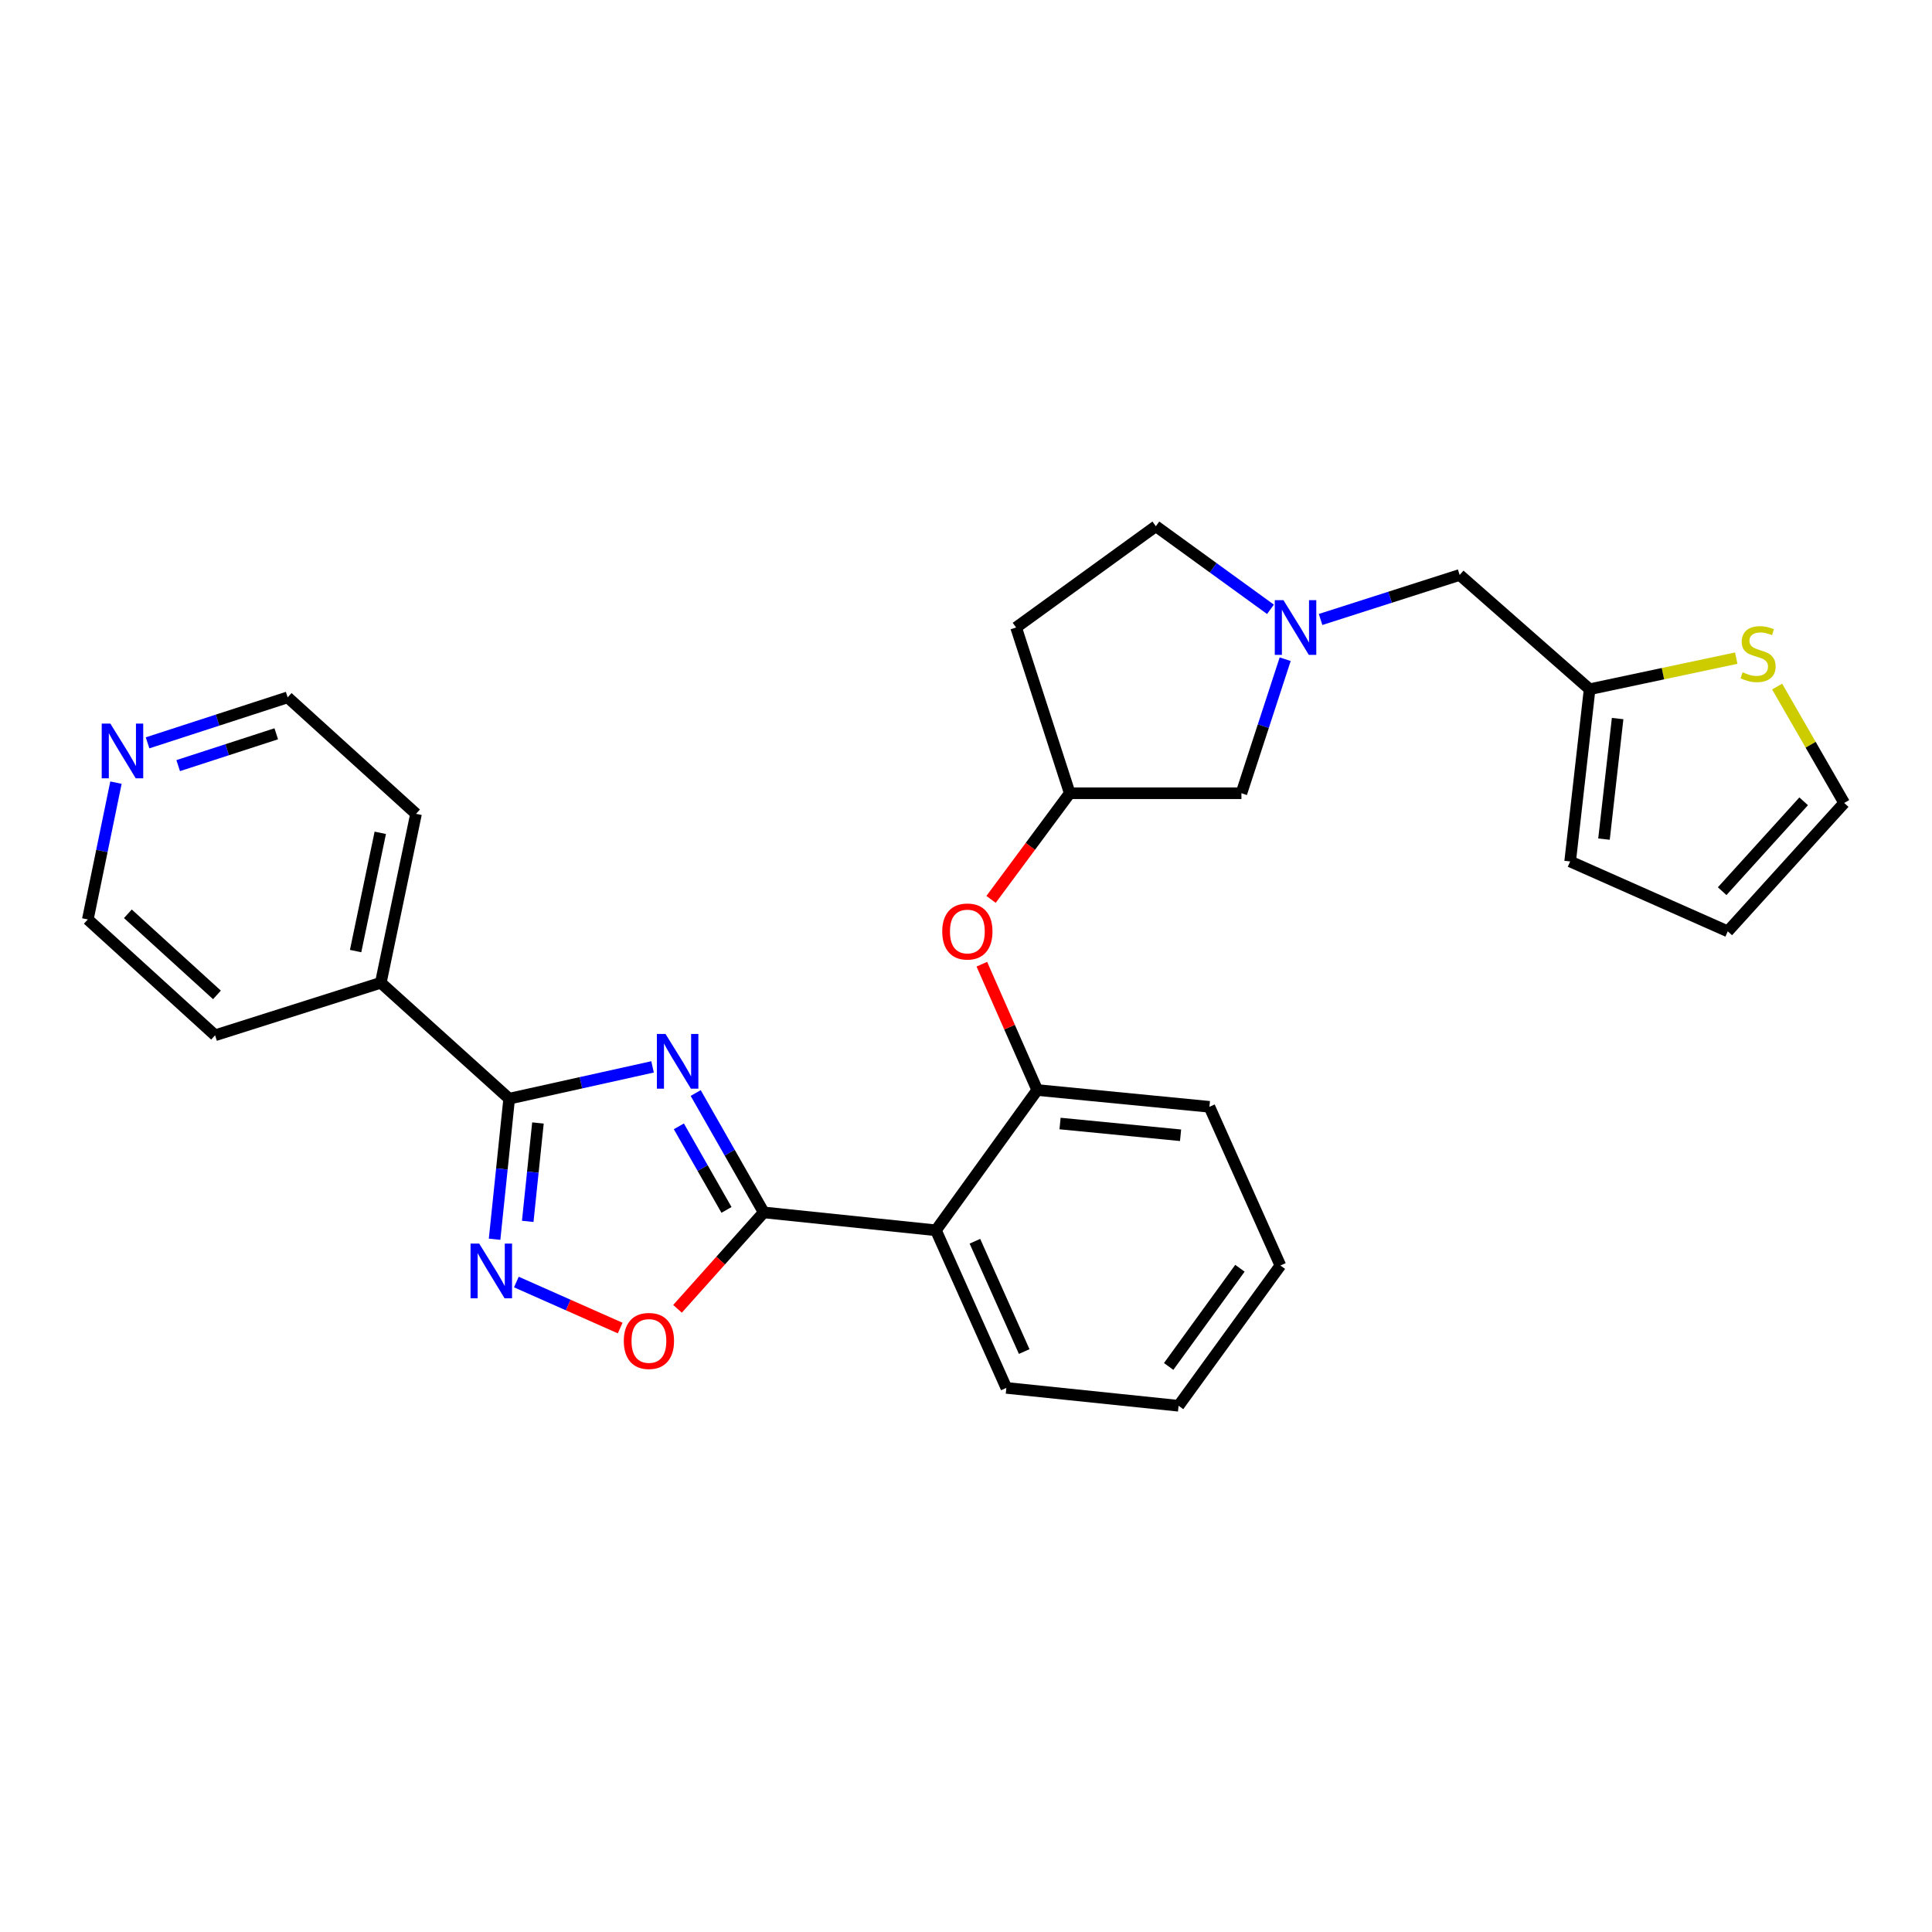 <?xml version='1.0' encoding='iso-8859-1'?>
<svg version='1.1' baseProfile='full'
              xmlns='http://www.w3.org/2000/svg'
                      xmlns:rdkit='http://www.rdkit.org/xml'
                      xmlns:xlink='http://www.w3.org/1999/xlink'
                  xml:space='preserve'
width='1000px' height='1000px' viewBox='0 0 1000 1000'>
<!-- END OF HEADER -->
<rect style='opacity:1.0;fill:#FFFFFF;stroke:none' width='1000' height='1000' x='0' y='0'> </rect>
<path class='bond-0' d='M 360.091,565.747 L 377.702,596.643' style='fill:none;fill-rule:evenodd;stroke:#0000FF;stroke-width:6px;stroke-linecap:butt;stroke-linejoin:miter;stroke-opacity:1' />
<path class='bond-0' d='M 377.702,596.643 L 395.312,627.539' style='fill:none;fill-rule:evenodd;stroke:#000000;stroke-width:6px;stroke-linecap:butt;stroke-linejoin:miter;stroke-opacity:1' />
<path class='bond-0' d='M 351.377,582.994 L 363.704,604.621' style='fill:none;fill-rule:evenodd;stroke:#0000FF;stroke-width:6px;stroke-linecap:butt;stroke-linejoin:miter;stroke-opacity:1' />
<path class='bond-0' d='M 363.704,604.621 L 376.032,626.249' style='fill:none;fill-rule:evenodd;stroke:#000000;stroke-width:6px;stroke-linecap:butt;stroke-linejoin:miter;stroke-opacity:1' />
<path class='bond-1' d='M 337.765,552.214 L 300.657,560.447' style='fill:none;fill-rule:evenodd;stroke:#0000FF;stroke-width:6px;stroke-linecap:butt;stroke-linejoin:miter;stroke-opacity:1' />
<path class='bond-1' d='M 300.657,560.447 L 263.548,568.679' style='fill:none;fill-rule:evenodd;stroke:#000000;stroke-width:6px;stroke-linecap:butt;stroke-linejoin:miter;stroke-opacity:1' />
<path class='bond-3' d='M 395.312,627.539 L 484.435,636.803' style='fill:none;fill-rule:evenodd;stroke:#000000;stroke-width:6px;stroke-linecap:butt;stroke-linejoin:miter;stroke-opacity:1' />
<path class='bond-4' d='M 395.312,627.539 L 372.996,652.49' style='fill:none;fill-rule:evenodd;stroke:#000000;stroke-width:6px;stroke-linecap:butt;stroke-linejoin:miter;stroke-opacity:1' />
<path class='bond-4' d='M 372.996,652.49 L 350.68,677.441' style='fill:none;fill-rule:evenodd;stroke:#FF0000;stroke-width:6px;stroke-linecap:butt;stroke-linejoin:miter;stroke-opacity:1' />
<path class='bond-2' d='M 263.548,568.679 L 259.772,605.053' style='fill:none;fill-rule:evenodd;stroke:#000000;stroke-width:6px;stroke-linecap:butt;stroke-linejoin:miter;stroke-opacity:1' />
<path class='bond-2' d='M 259.772,605.053 L 255.996,641.428' style='fill:none;fill-rule:evenodd;stroke:#0000FF;stroke-width:6px;stroke-linecap:butt;stroke-linejoin:miter;stroke-opacity:1' />
<path class='bond-2' d='M 278.441,581.255 L 275.797,606.717' style='fill:none;fill-rule:evenodd;stroke:#000000;stroke-width:6px;stroke-linecap:butt;stroke-linejoin:miter;stroke-opacity:1' />
<path class='bond-2' d='M 275.797,606.717 L 273.154,632.179' style='fill:none;fill-rule:evenodd;stroke:#0000FF;stroke-width:6px;stroke-linecap:butt;stroke-linejoin:miter;stroke-opacity:1' />
<path class='bond-10' d='M 263.548,568.679 L 197.098,508.682' style='fill:none;fill-rule:evenodd;stroke:#000000;stroke-width:6px;stroke-linecap:butt;stroke-linejoin:miter;stroke-opacity:1' />
<path class='bond-28' d='M 267.264,663.577 L 294.134,675.487' style='fill:none;fill-rule:evenodd;stroke:#0000FF;stroke-width:6px;stroke-linecap:butt;stroke-linejoin:miter;stroke-opacity:1' />
<path class='bond-28' d='M 294.134,675.487 L 321.003,687.396' style='fill:none;fill-rule:evenodd;stroke:#FF0000;stroke-width:6px;stroke-linecap:butt;stroke-linejoin:miter;stroke-opacity:1' />
<path class='bond-5' d='M 484.435,636.803 L 536.877,564.195' style='fill:none;fill-rule:evenodd;stroke:#000000;stroke-width:6px;stroke-linecap:butt;stroke-linejoin:miter;stroke-opacity:1' />
<path class='bond-20' d='M 484.435,636.803 L 520.882,718.371' style='fill:none;fill-rule:evenodd;stroke:#000000;stroke-width:6px;stroke-linecap:butt;stroke-linejoin:miter;stroke-opacity:1' />
<path class='bond-20' d='M 504.611,642.466 L 530.125,699.563' style='fill:none;fill-rule:evenodd;stroke:#000000;stroke-width:6px;stroke-linecap:butt;stroke-linejoin:miter;stroke-opacity:1' />
<path class='bond-9' d='M 536.877,564.195 L 522.536,531.631' style='fill:none;fill-rule:evenodd;stroke:#000000;stroke-width:6px;stroke-linecap:butt;stroke-linejoin:miter;stroke-opacity:1' />
<path class='bond-9' d='M 522.536,531.631 L 508.195,499.066' style='fill:none;fill-rule:evenodd;stroke:#FF0000;stroke-width:6px;stroke-linecap:butt;stroke-linejoin:miter;stroke-opacity:1' />
<path class='bond-21' d='M 536.877,564.195 L 625.991,572.886' style='fill:none;fill-rule:evenodd;stroke:#000000;stroke-width:6px;stroke-linecap:butt;stroke-linejoin:miter;stroke-opacity:1' />
<path class='bond-21' d='M 548.68,581.534 L 611.06,587.617' style='fill:none;fill-rule:evenodd;stroke:#000000;stroke-width:6px;stroke-linecap:butt;stroke-linejoin:miter;stroke-opacity:1' />
<path class='bond-6' d='M 665.206,341.205 L 653.882,375.894' style='fill:none;fill-rule:evenodd;stroke:#0000FF;stroke-width:6px;stroke-linecap:butt;stroke-linejoin:miter;stroke-opacity:1' />
<path class='bond-6' d='M 653.882,375.894 L 642.558,410.582' style='fill:none;fill-rule:evenodd;stroke:#000000;stroke-width:6px;stroke-linecap:butt;stroke-linejoin:miter;stroke-opacity:1' />
<path class='bond-11' d='M 683.535,320.638 L 719.526,309.117' style='fill:none;fill-rule:evenodd;stroke:#0000FF;stroke-width:6px;stroke-linecap:butt;stroke-linejoin:miter;stroke-opacity:1' />
<path class='bond-11' d='M 719.526,309.117 L 755.517,297.597' style='fill:none;fill-rule:evenodd;stroke:#000000;stroke-width:6px;stroke-linecap:butt;stroke-linejoin:miter;stroke-opacity:1' />
<path class='bond-31' d='M 657.593,315.384 L 627.932,293.879' style='fill:none;fill-rule:evenodd;stroke:#0000FF;stroke-width:6px;stroke-linecap:butt;stroke-linejoin:miter;stroke-opacity:1' />
<path class='bond-31' d='M 627.932,293.879 L 598.27,272.374' style='fill:none;fill-rule:evenodd;stroke:#000000;stroke-width:6px;stroke-linecap:butt;stroke-linejoin:miter;stroke-opacity:1' />
<path class='bond-7' d='M 898.68,340.649 L 860.731,348.696' style='fill:none;fill-rule:evenodd;stroke:#CCCC00;stroke-width:6px;stroke-linecap:butt;stroke-linejoin:miter;stroke-opacity:1' />
<path class='bond-7' d='M 860.731,348.696 L 822.782,356.743' style='fill:none;fill-rule:evenodd;stroke:#000000;stroke-width:6px;stroke-linecap:butt;stroke-linejoin:miter;stroke-opacity:1' />
<path class='bond-12' d='M 919.844,355.363 L 937.195,385.488' style='fill:none;fill-rule:evenodd;stroke:#CCCC00;stroke-width:6px;stroke-linecap:butt;stroke-linejoin:miter;stroke-opacity:1' />
<path class='bond-12' d='M 937.195,385.488 L 954.545,415.612' style='fill:none;fill-rule:evenodd;stroke:#000000;stroke-width:6px;stroke-linecap:butt;stroke-linejoin:miter;stroke-opacity:1' />
<path class='bond-8' d='M 822.782,356.743 L 755.517,297.597' style='fill:none;fill-rule:evenodd;stroke:#000000;stroke-width:6px;stroke-linecap:butt;stroke-linejoin:miter;stroke-opacity:1' />
<path class='bond-14' d='M 822.782,356.743 L 812.703,445.893' style='fill:none;fill-rule:evenodd;stroke:#000000;stroke-width:6px;stroke-linecap:butt;stroke-linejoin:miter;stroke-opacity:1' />
<path class='bond-14' d='M 837.279,371.926 L 830.224,434.33' style='fill:none;fill-rule:evenodd;stroke:#000000;stroke-width:6px;stroke-linecap:butt;stroke-linejoin:miter;stroke-opacity:1' />
<path class='bond-13' d='M 512.971,465.518 L 533.333,438.05' style='fill:none;fill-rule:evenodd;stroke:#FF0000;stroke-width:6px;stroke-linecap:butt;stroke-linejoin:miter;stroke-opacity:1' />
<path class='bond-13' d='M 533.333,438.05 L 553.695,410.582' style='fill:none;fill-rule:evenodd;stroke:#000000;stroke-width:6px;stroke-linecap:butt;stroke-linejoin:miter;stroke-opacity:1' />
<path class='bond-24' d='M 197.098,508.682 L 111.332,535.866' style='fill:none;fill-rule:evenodd;stroke:#000000;stroke-width:6px;stroke-linecap:butt;stroke-linejoin:miter;stroke-opacity:1' />
<path class='bond-25' d='M 197.098,508.682 L 215.34,421.233' style='fill:none;fill-rule:evenodd;stroke:#000000;stroke-width:6px;stroke-linecap:butt;stroke-linejoin:miter;stroke-opacity:1' />
<path class='bond-25' d='M 184.062,492.275 L 196.832,431.061' style='fill:none;fill-rule:evenodd;stroke:#000000;stroke-width:6px;stroke-linecap:butt;stroke-linejoin:miter;stroke-opacity:1' />
<path class='bond-32' d='M 954.545,415.612 L 894.289,482.063' style='fill:none;fill-rule:evenodd;stroke:#000000;stroke-width:6px;stroke-linecap:butt;stroke-linejoin:miter;stroke-opacity:1' />
<path class='bond-32' d='M 933.572,414.757 L 891.392,461.273' style='fill:none;fill-rule:evenodd;stroke:#000000;stroke-width:6px;stroke-linecap:butt;stroke-linejoin:miter;stroke-opacity:1' />
<path class='bond-17' d='M 553.695,410.582 L 642.558,410.582' style='fill:none;fill-rule:evenodd;stroke:#000000;stroke-width:6px;stroke-linecap:butt;stroke-linejoin:miter;stroke-opacity:1' />
<path class='bond-18' d='M 553.695,410.582 L 525.939,324.789' style='fill:none;fill-rule:evenodd;stroke:#000000;stroke-width:6px;stroke-linecap:butt;stroke-linejoin:miter;stroke-opacity:1' />
<path class='bond-16' d='M 812.703,445.893 L 894.289,482.063' style='fill:none;fill-rule:evenodd;stroke:#000000;stroke-width:6px;stroke-linecap:butt;stroke-linejoin:miter;stroke-opacity:1' />
<path class='bond-15' d='M 76.379,384.49 L 112.634,372.72' style='fill:none;fill-rule:evenodd;stroke:#0000FF;stroke-width:6px;stroke-linecap:butt;stroke-linejoin:miter;stroke-opacity:1' />
<path class='bond-15' d='M 112.634,372.72 L 148.889,360.95' style='fill:none;fill-rule:evenodd;stroke:#000000;stroke-width:6px;stroke-linecap:butt;stroke-linejoin:miter;stroke-opacity:1' />
<path class='bond-15' d='M 92.231,396.283 L 117.609,388.044' style='fill:none;fill-rule:evenodd;stroke:#0000FF;stroke-width:6px;stroke-linecap:butt;stroke-linejoin:miter;stroke-opacity:1' />
<path class='bond-15' d='M 117.609,388.044 L 142.988,379.805' style='fill:none;fill-rule:evenodd;stroke:#000000;stroke-width:6px;stroke-linecap:butt;stroke-linejoin:miter;stroke-opacity:1' />
<path class='bond-29' d='M 60.021,405.092 L 52.738,440.494' style='fill:none;fill-rule:evenodd;stroke:#0000FF;stroke-width:6px;stroke-linecap:butt;stroke-linejoin:miter;stroke-opacity:1' />
<path class='bond-29' d='M 52.738,440.494 L 45.455,475.896' style='fill:none;fill-rule:evenodd;stroke:#000000;stroke-width:6px;stroke-linecap:butt;stroke-linejoin:miter;stroke-opacity:1' />
<path class='bond-19' d='M 525.939,324.789 L 598.27,272.374' style='fill:none;fill-rule:evenodd;stroke:#000000;stroke-width:6px;stroke-linecap:butt;stroke-linejoin:miter;stroke-opacity:1' />
<path class='bond-26' d='M 520.882,718.371 L 610.031,727.626' style='fill:none;fill-rule:evenodd;stroke:#000000;stroke-width:6px;stroke-linecap:butt;stroke-linejoin:miter;stroke-opacity:1' />
<path class='bond-30' d='M 625.991,572.886 L 662.724,655.018' style='fill:none;fill-rule:evenodd;stroke:#000000;stroke-width:6px;stroke-linecap:butt;stroke-linejoin:miter;stroke-opacity:1' />
<path class='bond-22' d='M 45.455,475.896 L 111.332,535.866' style='fill:none;fill-rule:evenodd;stroke:#000000;stroke-width:6px;stroke-linecap:butt;stroke-linejoin:miter;stroke-opacity:1' />
<path class='bond-22' d='M 66.182,472.977 L 112.296,514.956' style='fill:none;fill-rule:evenodd;stroke:#000000;stroke-width:6px;stroke-linecap:butt;stroke-linejoin:miter;stroke-opacity:1' />
<path class='bond-23' d='M 148.889,360.95 L 215.34,421.233' style='fill:none;fill-rule:evenodd;stroke:#000000;stroke-width:6px;stroke-linecap:butt;stroke-linejoin:miter;stroke-opacity:1' />
<path class='bond-27' d='M 610.031,727.626 L 662.724,655.018' style='fill:none;fill-rule:evenodd;stroke:#000000;stroke-width:6px;stroke-linecap:butt;stroke-linejoin:miter;stroke-opacity:1' />
<path class='bond-27' d='M 604.896,707.272 L 641.781,656.446' style='fill:none;fill-rule:evenodd;stroke:#000000;stroke-width:6px;stroke-linecap:butt;stroke-linejoin:miter;stroke-opacity:1' />
<path  class='atom-0' d='M 344.477 535.176
L 353.757 550.176
Q 354.677 551.656, 356.157 554.336
Q 357.637 557.016, 357.717 557.176
L 357.717 535.176
L 361.477 535.176
L 361.477 563.496
L 357.597 563.496
L 347.637 547.096
Q 346.477 545.176, 345.237 542.976
Q 344.037 540.776, 343.677 540.096
L 343.677 563.496
L 339.997 563.496
L 339.997 535.176
L 344.477 535.176
' fill='#0000FF'/>
<path  class='atom-3' d='M 248.033 643.668
L 257.313 658.668
Q 258.233 660.148, 259.713 662.828
Q 261.193 665.508, 261.273 665.668
L 261.273 643.668
L 265.033 643.668
L 265.033 671.988
L 261.153 671.988
L 251.193 655.588
Q 250.033 653.668, 248.793 651.468
Q 247.593 649.268, 247.233 648.588
L 247.233 671.988
L 243.553 671.988
L 243.553 643.668
L 248.033 643.668
' fill='#0000FF'/>
<path  class='atom-5' d='M 322.879 694.069
Q 322.879 687.269, 326.239 683.469
Q 329.599 679.669, 335.879 679.669
Q 342.159 679.669, 345.519 683.469
Q 348.879 687.269, 348.879 694.069
Q 348.879 700.949, 345.479 704.869
Q 342.079 708.749, 335.879 708.749
Q 329.639 708.749, 326.239 704.869
Q 322.879 700.989, 322.879 694.069
M 335.879 705.549
Q 340.199 705.549, 342.519 702.669
Q 344.879 699.749, 344.879 694.069
Q 344.879 688.509, 342.519 685.709
Q 340.199 682.869, 335.879 682.869
Q 331.559 682.869, 329.199 685.669
Q 326.879 688.469, 326.879 694.069
Q 326.879 699.789, 329.199 702.669
Q 331.559 705.549, 335.879 705.549
' fill='#FF0000'/>
<path  class='atom-7' d='M 664.305 310.629
L 673.585 325.629
Q 674.505 327.109, 675.985 329.789
Q 677.465 332.469, 677.545 332.629
L 677.545 310.629
L 681.305 310.629
L 681.305 338.949
L 677.425 338.949
L 667.465 322.549
Q 666.305 320.629, 665.065 318.429
Q 663.865 316.229, 663.505 315.549
L 663.505 338.949
L 659.825 338.949
L 659.825 310.629
L 664.305 310.629
' fill='#0000FF'/>
<path  class='atom-8' d='M 901.989 347.971
Q 902.309 348.091, 903.629 348.651
Q 904.949 349.211, 906.389 349.571
Q 907.869 349.891, 909.309 349.891
Q 911.989 349.891, 913.549 348.611
Q 915.109 347.291, 915.109 345.011
Q 915.109 343.451, 914.309 342.491
Q 913.549 341.531, 912.349 341.011
Q 911.149 340.491, 909.149 339.891
Q 906.629 339.131, 905.109 338.411
Q 903.629 337.691, 902.549 336.171
Q 901.509 334.651, 901.509 332.091
Q 901.509 328.531, 903.909 326.331
Q 906.349 324.131, 911.149 324.131
Q 914.429 324.131, 918.149 325.691
L 917.229 328.771
Q 913.829 327.371, 911.269 327.371
Q 908.509 327.371, 906.989 328.531
Q 905.469 329.651, 905.509 331.611
Q 905.509 333.131, 906.269 334.051
Q 907.069 334.971, 908.189 335.491
Q 909.349 336.011, 911.269 336.611
Q 913.829 337.411, 915.349 338.211
Q 916.869 339.011, 917.949 340.651
Q 919.069 342.251, 919.069 345.011
Q 919.069 348.931, 916.429 351.051
Q 913.829 353.131, 909.469 353.131
Q 906.949 353.131, 905.029 352.571
Q 903.149 352.051, 900.909 351.131
L 901.989 347.971
' fill='#CCCC00'/>
<path  class='atom-10' d='M 487.707 482.143
Q 487.707 475.343, 491.067 471.543
Q 494.427 467.743, 500.707 467.743
Q 506.987 467.743, 510.347 471.543
Q 513.707 475.343, 513.707 482.143
Q 513.707 489.023, 510.307 492.943
Q 506.907 496.823, 500.707 496.823
Q 494.467 496.823, 491.067 492.943
Q 487.707 489.063, 487.707 482.143
M 500.707 493.623
Q 505.027 493.623, 507.347 490.743
Q 509.707 487.823, 509.707 482.143
Q 509.707 476.583, 507.347 473.783
Q 505.027 470.943, 500.707 470.943
Q 496.387 470.943, 494.027 473.743
Q 491.707 476.543, 491.707 482.143
Q 491.707 487.863, 494.027 490.743
Q 496.387 493.623, 500.707 493.623
' fill='#FF0000'/>
<path  class='atom-16' d='M 57.132 374.546
L 66.412 389.546
Q 67.332 391.026, 68.812 393.706
Q 70.292 396.386, 70.372 396.546
L 70.372 374.546
L 74.132 374.546
L 74.132 402.866
L 70.252 402.866
L 60.292 386.466
Q 59.132 384.546, 57.892 382.346
Q 56.692 380.146, 56.332 379.466
L 56.332 402.866
L 52.652 402.866
L 52.652 374.546
L 57.132 374.546
' fill='#0000FF'/>
</svg>
